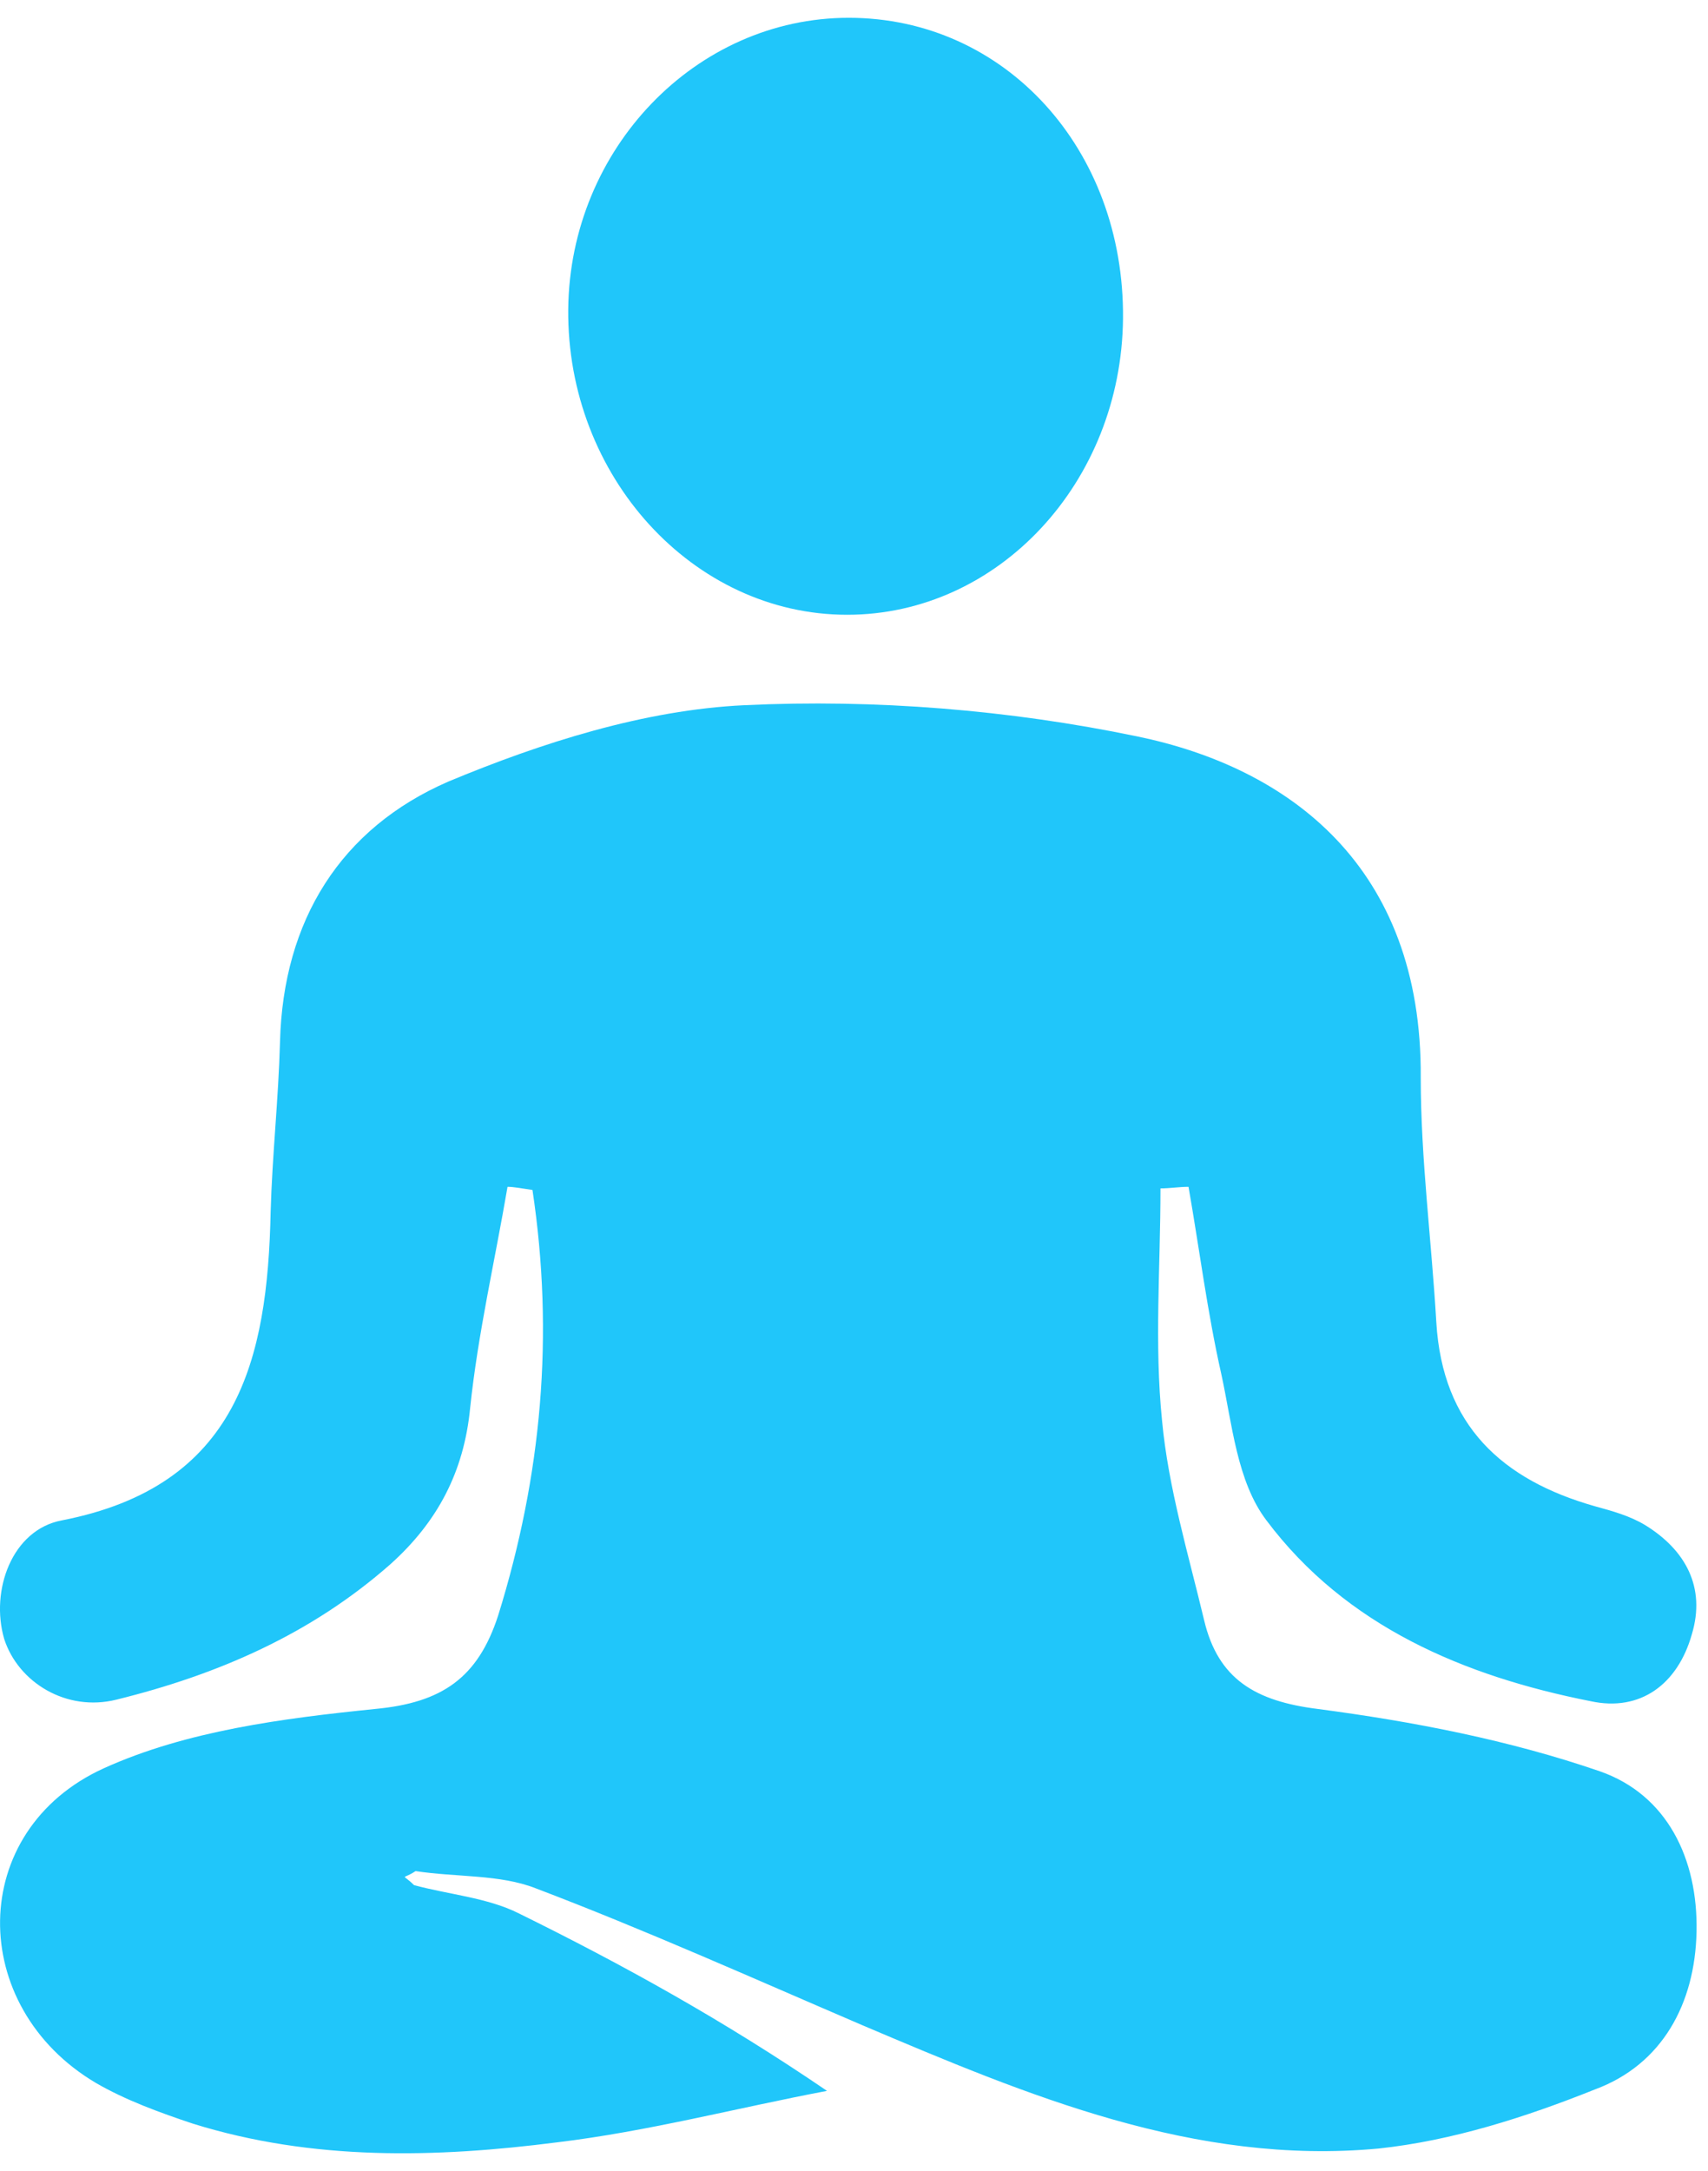 <svg width="48" height="61" viewBox="0 0 48 61" fill="none" xmlns="http://www.w3.org/2000/svg">
<path d="M14.263 33.346C13.913 35.405 13.431 37.463 13.212 39.565C13.037 41.361 12.292 42.762 10.978 43.944C8.745 45.915 6.117 47.054 3.271 47.755C1.869 48.105 0.512 47.273 0.117 46.047C-0.277 44.689 0.336 42.981 1.738 42.718C6.687 41.755 7.519 38.207 7.606 34.047C7.65 32.47 7.825 30.894 7.869 29.273C7.957 25.857 9.577 23.273 12.599 21.96C15.226 20.865 18.117 19.945 20.92 19.814C24.599 19.639 28.365 19.945 31.956 20.69C36.204 21.566 39.971 24.325 39.927 30.281C39.927 32.558 40.233 34.879 40.365 37.156C40.54 40.047 42.204 41.58 44.832 42.324C45.313 42.456 45.795 42.587 46.233 42.85C47.372 43.55 47.941 44.601 47.547 45.915C47.153 47.317 46.102 48.105 44.7 47.798C41.153 47.098 37.825 45.696 35.591 42.718C34.759 41.623 34.628 40.003 34.321 38.602C33.927 36.85 33.708 35.098 33.401 33.346C33.139 33.346 32.876 33.39 32.613 33.39C32.613 35.58 32.438 37.77 32.657 39.915C32.832 41.799 33.401 43.682 33.839 45.521C34.233 47.185 35.285 47.798 37.036 48.017C39.708 48.368 42.423 48.893 44.963 49.769C46.846 50.426 47.722 52.222 47.678 54.28C47.635 56.295 46.715 58.003 44.832 58.703C42.861 59.492 40.803 60.148 38.744 60.367C33.577 60.849 28.89 58.879 24.248 56.908C21.183 55.594 18.161 54.236 15.051 53.054C14.044 52.66 12.818 52.747 11.679 52.572C11.285 52.835 11.285 52.616 11.635 52.966C12.599 53.229 13.694 53.317 14.57 53.755C17.504 55.2 20.351 56.776 23.241 58.747C20.701 59.229 18.205 59.886 15.665 60.192C12.248 60.63 8.789 60.718 5.417 59.667C4.497 59.36 3.533 59.01 2.701 58.528C-0.934 56.382 -0.934 51.433 2.92 49.682C5.241 48.63 7.957 48.28 10.54 48.017C12.424 47.842 13.431 47.142 14 45.39C15.226 41.448 15.577 37.507 14.964 33.434C14.657 33.39 14.438 33.346 14.263 33.346Z" fill="#20C6FA"/>
<path d="M31.56 8.952C31.516 13.551 28.056 17.273 23.808 17.273C19.473 17.273 15.925 13.376 15.969 8.69C16.013 4.179 19.56 0.5 23.852 0.5C28.232 0.5 31.604 4.179 31.56 8.952Z" fill="#20C6FA"/>
</svg>
